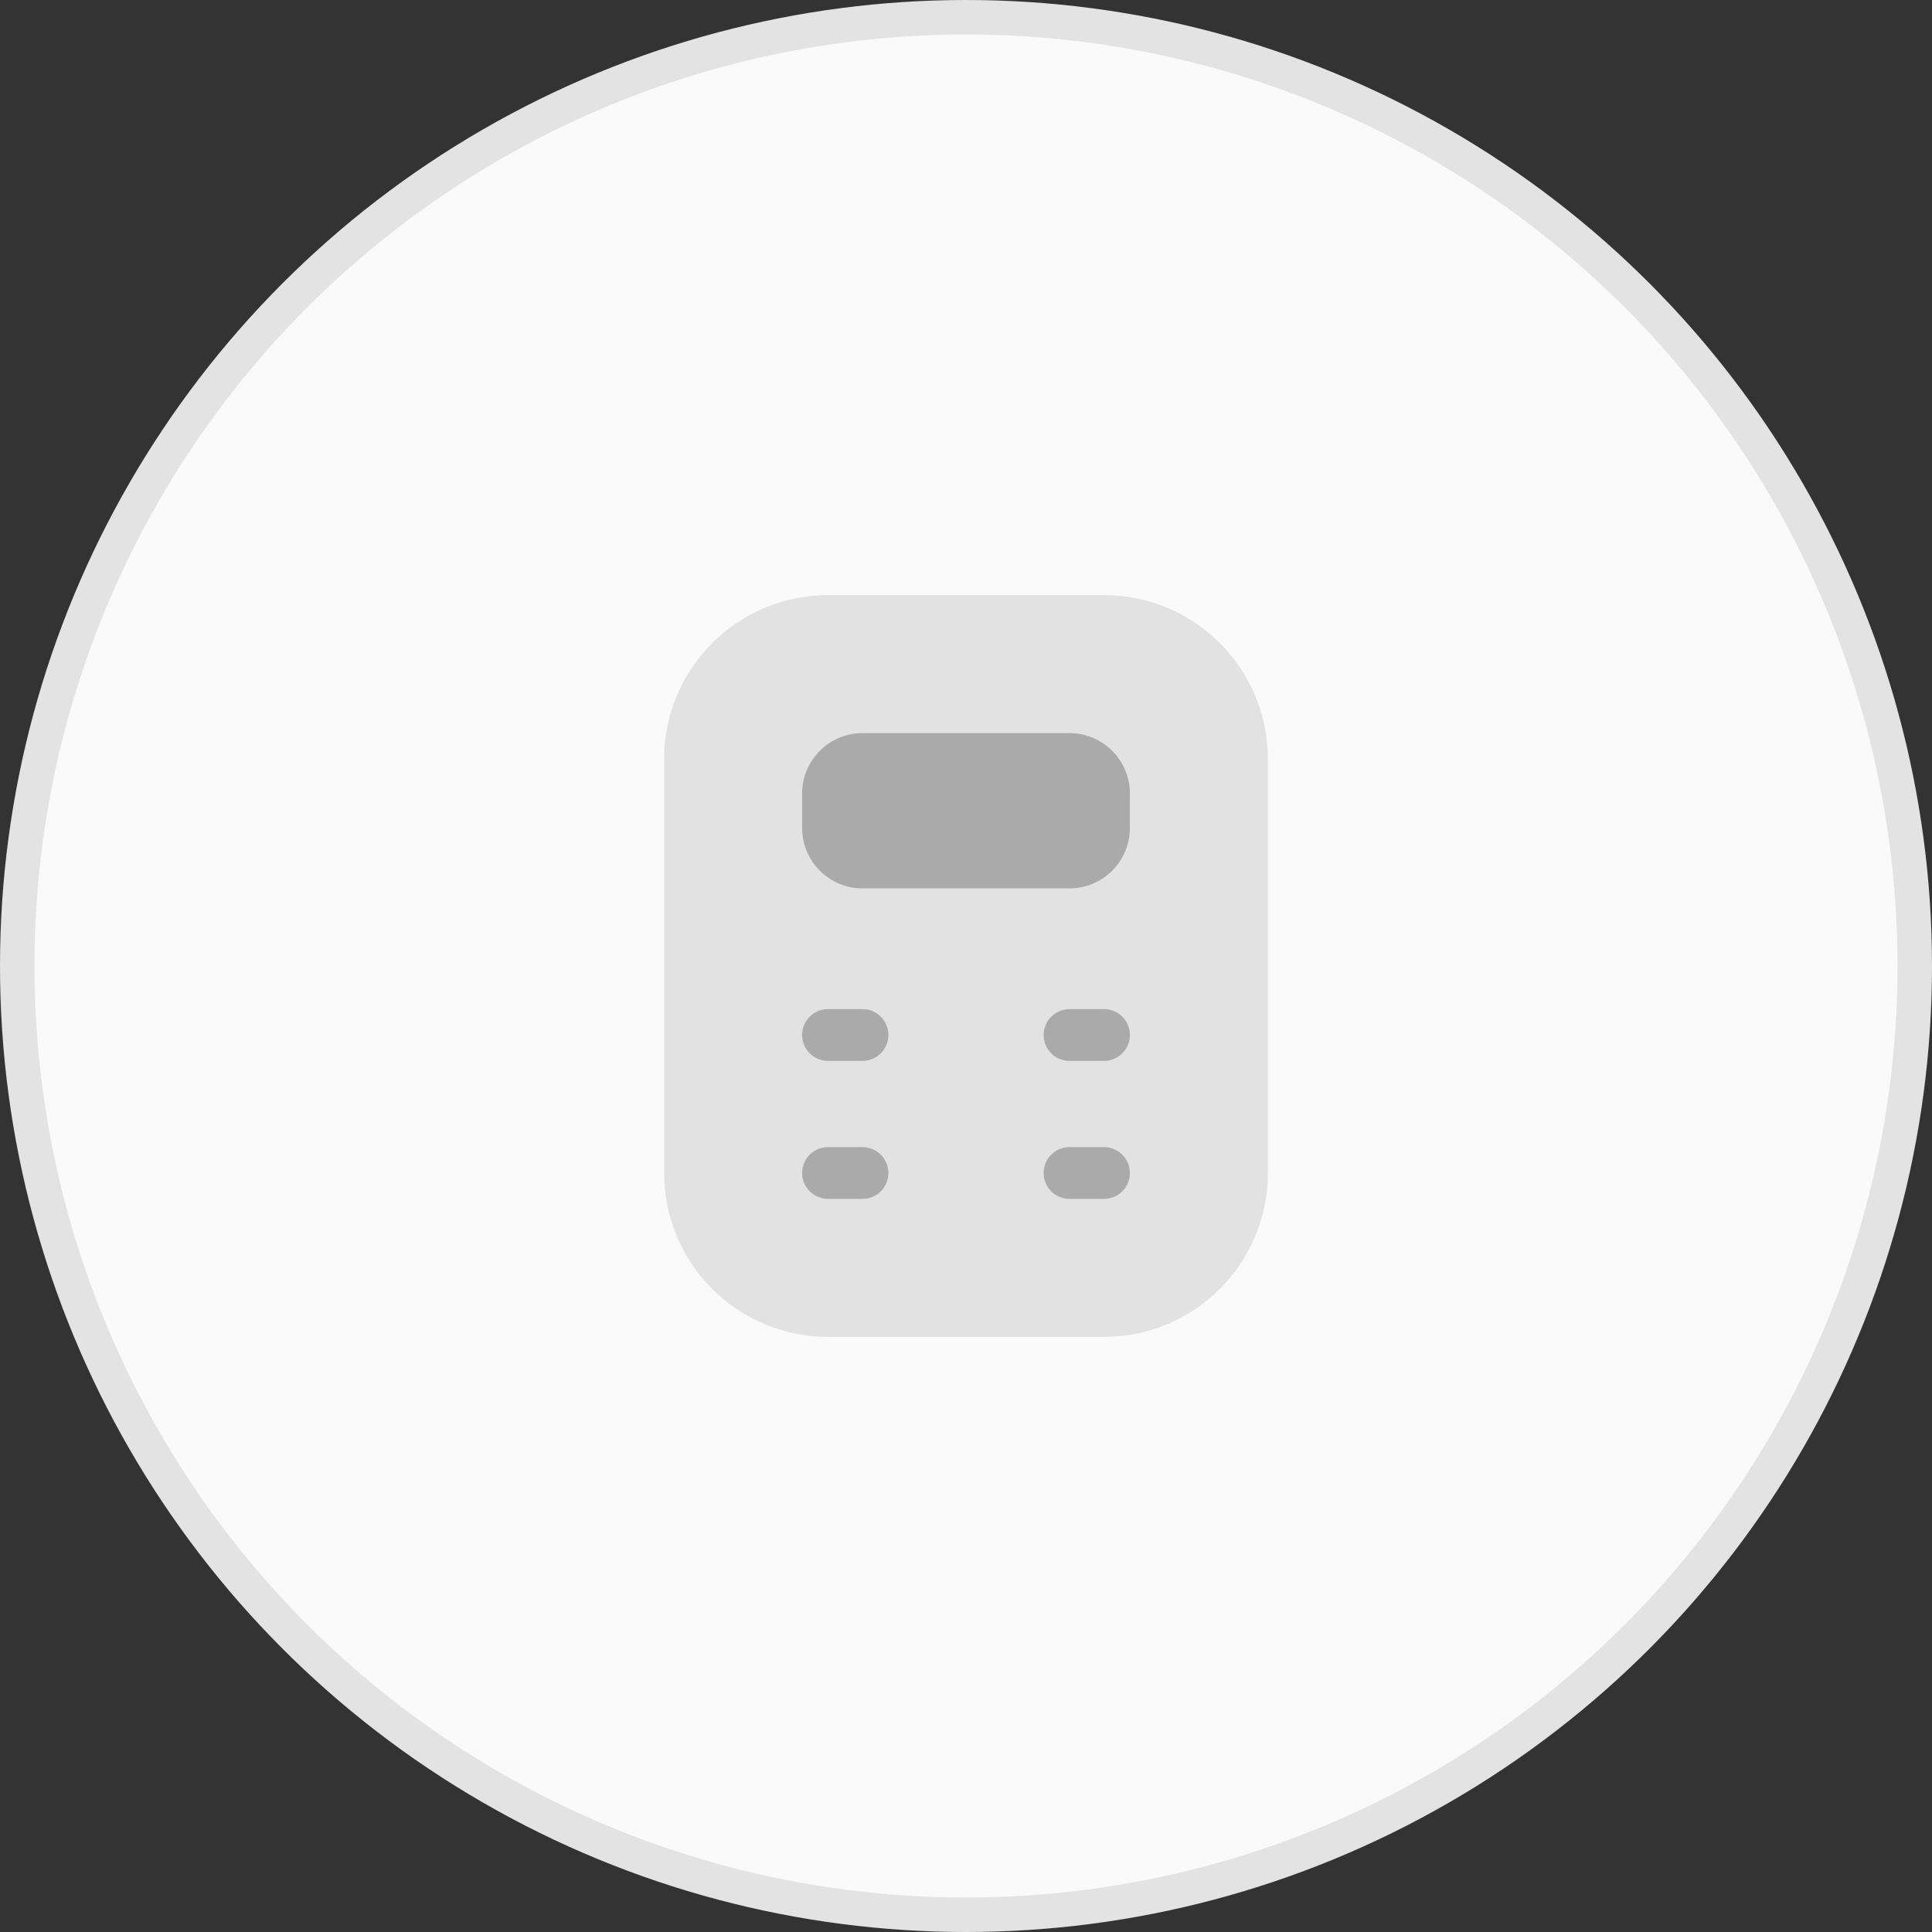 <svg width="56" height="56" viewBox="0 0 56 56" fill="none" xmlns="http://www.w3.org/2000/svg">
<rect x="0" y="0" width="56" height="56" fill="#333333" stroke="none"/>
<circle cx="28" cy="28" r="27.5" fill="#FAFAFA" stroke="#E3E3E3"/>
<path opacity="0.3" fill-rule="evenodd" clip-rule="evenodd" d="M24 17.25C21.377 17.25 19.25 19.377 19.25 22V34C19.25 36.623 21.377 38.75 24 38.75H32C34.623 38.75 36.75 36.623 36.75 34V22C36.75 19.377 34.623 17.25 32 17.25H24Z" fill="#AAAAAA"/>
<path fill-rule="evenodd" clip-rule="evenodd" d="M25 21.25C24.034 21.25 23.25 22.034 23.25 23V24C23.25 24.966 24.034 25.75 25 25.75H31C31.966 25.75 32.75 24.966 32.75 24V23C32.75 22.034 31.966 21.25 31 21.25H25Z" fill="#AAAAAA"/>
<path d="M25 34H24" stroke="#AAAAAA" stroke-width="1.5" stroke-linecap="round"/>
<path d="M25 30H24" stroke="#AAAAAA" stroke-width="1.5" stroke-linecap="round"/>
<path d="M31 34H32" stroke="#AAAAAA" stroke-width="1.5" stroke-linecap="round"/>
<path d="M31 30L32 30" stroke="#AAAAAA" stroke-width="1.5" stroke-linecap="round"/>
</svg>
